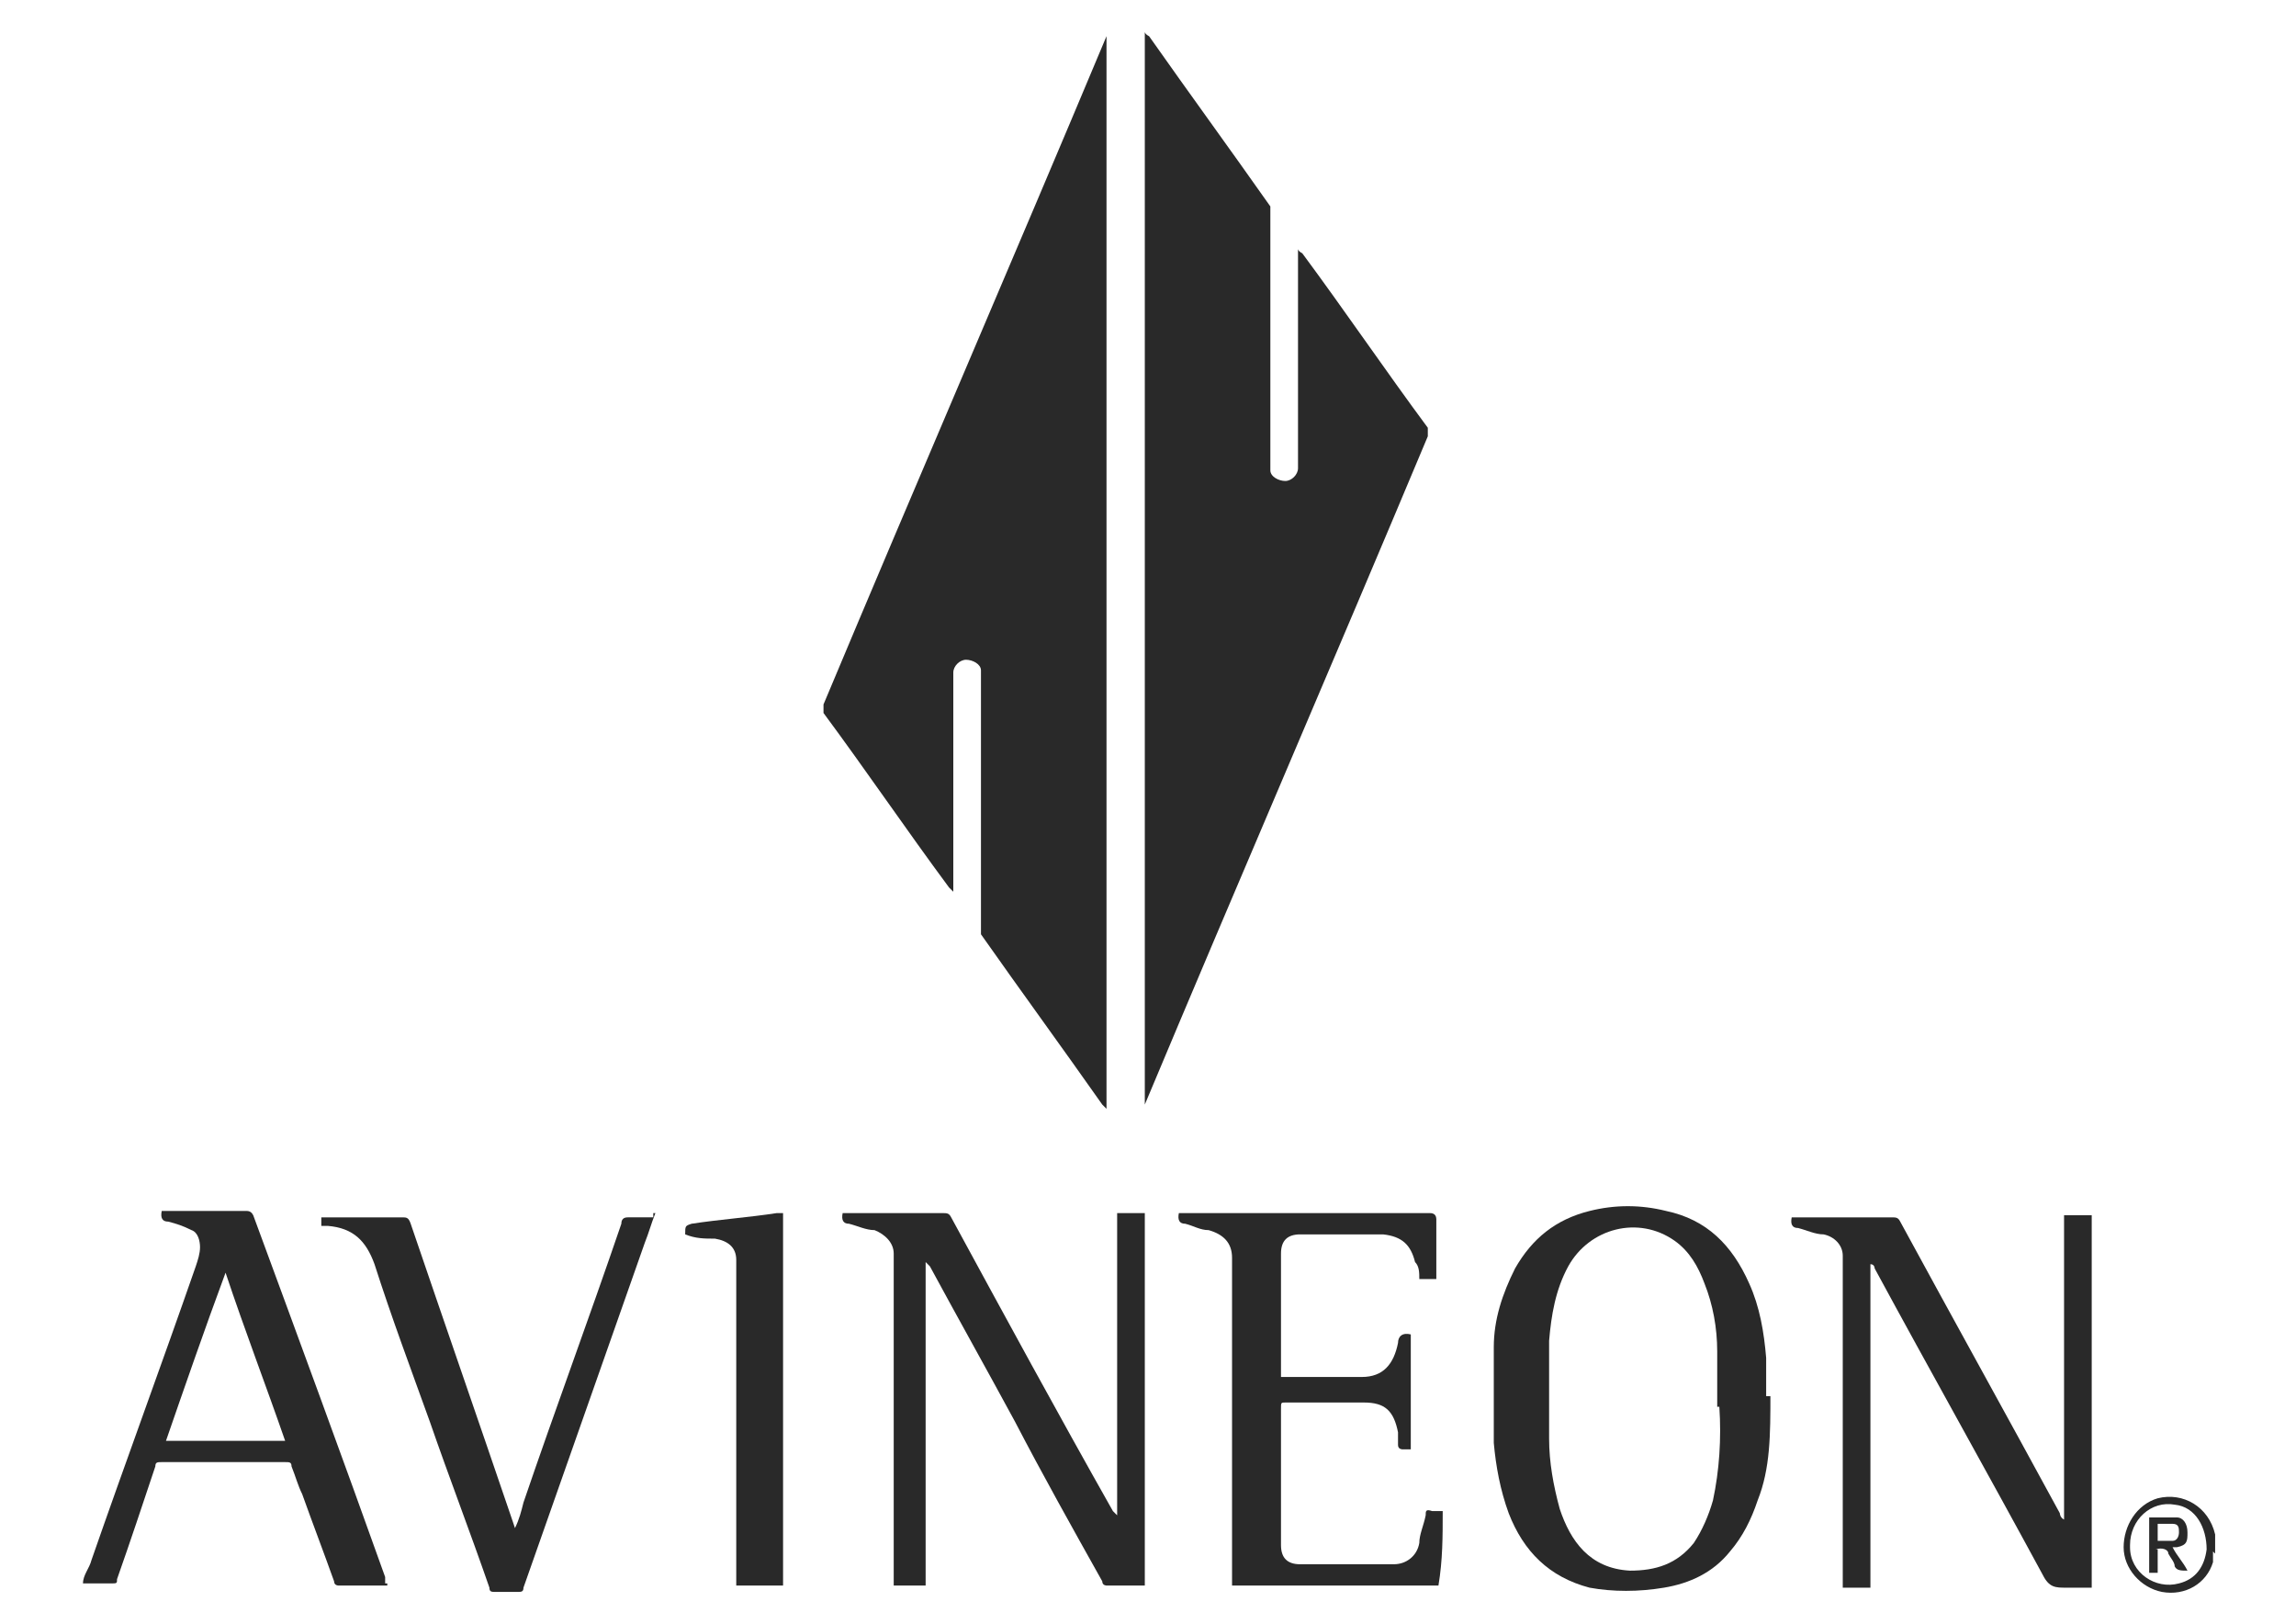 <svg xmlns="http://www.w3.org/2000/svg" viewBox="0 0 107.9 76.3"><defs><style>      .cls-1 {        fill: #292929;      }    </style></defs><g><g id="Capa_1"><g id="Capa_1-2" data-name="Capa_1"><g><g><path class="cls-1" d="M104,72.9c0,.2,0,.3,0,.5-.3,1-1.3,1.6-2.4,1.4-1-.2-1.8-1.1-1.8-2.1s.6-2,1.6-2.3c1.2-.3,2.4.4,2.7,1.7v.9h0ZM100.1,72.5v.2c0,1.2,1.2,2,2.3,1.7.8-.2,1.2-.8,1.3-1.6,0-1-.5-2-1.5-2.1-1.1-.2-2.1.7-2.1,1.9h0Z"></path><path class="cls-1" d="M44.8,41.9l-.2-.2c-2-2.7-3.9-5.5-5.9-8.2,0,0,0-.3,0-.4,4.4-10.5,8.9-20.9,13.3-31.4,0,0,0-.1,0-.3v50.7l-.2-.2c-1.9-2.7-3.8-5.3-5.7-8,0,0,0-.3,0-.4v-12c0-.3-.4-.5-.7-.5s-.6.3-.6.6v10.4h0Z"></path><path class="cls-1" d="M83.2,65.5c0,1.9,0,3.5-.6,5-.3.9-.7,1.7-1.3,2.4-.8,1-1.9,1.5-3.1,1.7s-2.4.2-3.5,0c-1.9-.5-3.1-1.7-3.8-3.5-.4-1.1-.6-2.2-.7-3.3,0-1.5,0-3,0-4.5,0-1.3.4-2.5,1-3.7.8-1.4,1.9-2.3,3.5-2.7,1.2-.3,2.4-.3,3.6,0,1.9.4,3.1,1.6,3.9,3.4.5,1.1.7,2.3.8,3.5v1.8h.2ZM80.7,66.1v-2.6c0-1.1-.2-2.2-.6-3.2-.3-.8-.7-1.5-1.4-2-1.7-1.2-4-.6-5,1.2-.6,1.1-.8,2.3-.9,3.5,0,1.5,0,3.1,0,4.6,0,1.1.2,2.2.5,3.3.5,1.5,1.4,2.8,3.3,2.9,1.2,0,2.2-.3,3-1.3.4-.6.7-1.3.9-2,.3-1.4.4-2.9.3-4.4h-.1Z"></path><path class="cls-1" d="M43.3,74.5h-1.3v-15.6c0-.5-.4-.9-.9-1.1-.4,0-.8-.2-1.2-.3q-.4,0-.3-.5h4.7c.2,0,.3,0,.4.2,2.5,4.6,5,9.2,7.6,13.8,0,0,0,0,.2.2v-14.2h1.3v17.5h-1.8s-.2,0-.2-.2c-1.4-2.5-2.8-5-4.1-7.5-1.3-2.4-2.7-4.9-4-7.3,0,0,0,0-.2-.2v15.2h-.2Z"></path><path class="cls-1" d="M97,71.2v-14.1h1.3v17.5h-1.2c-.5,0-.8,0-1.1-.6-2.6-4.8-5.3-9.6-7.9-14.4,0,0,0-.2-.2-.2v15.2h-1.3v-15.6c0-.5-.4-.9-.9-1-.4,0-.8-.2-1.2-.3q-.4,0-.3-.5h4.7c.2,0,.3,0,.4.2,2.5,4.6,5,9.1,7.5,13.7,0,0,0,.2.2.3h0v-.2Z"></path><path class="cls-1" d="M18.2,74.5h-2.3s-.2,0-.2-.2c-.5-1.4-1-2.7-1.5-4.1-.2-.4-.3-.8-.5-1.3,0-.2-.1-.2-.3-.2h-5.8c-.2,0-.3,0-.3.2-.6,1.8-1.2,3.6-1.8,5.3,0,.2,0,.2-.3.2h-1.3c0-.4.3-.7.4-1.1,1.6-4.6,3.3-9.2,4.9-13.8.1-.3.2-.6.2-.9s-.1-.7-.4-.8c-.4-.2-.7-.3-1.1-.4q-.4,0-.3-.5h4q.2,0,.3.2c2.1,5.7,4.2,11.4,6.2,17v.3h.1ZM7.8,67.7h5.6c-.9-2.6-1.9-5.2-2.8-7.9-1,2.7-1.9,5.3-2.8,7.9Z"></path><path class="cls-1" d="M55.8,57h11.4q.3,0,.3.3c0,.9,0,1.9,0,2.8h-.8c0-.3,0-.6-.2-.8-.2-.8-.6-1.2-1.5-1.3h-3.9c-.6,0-.9.3-.9.9v5.8h3.8c1,0,1.5-.6,1.7-1.6h0c0-.3.2-.5.6-.4v5.4h-.4c0,0-.2,0-.2-.2v-.6c-.2-1-.6-1.4-1.6-1.4h-3.7c-.2,0-.2,0-.2.3v6.4c0,.6.3.9.9.9h4.4c.6,0,1.1-.4,1.2-1,0-.4.2-.8.3-1.3,0-.2,0-.3.3-.2h.5c0,1.2,0,2.3-.2,3.5h-9.7v-15.4c0-.7-.4-1.1-1.1-1.3-.4,0-.7-.2-1.1-.3q-.4,0-.3-.5h.3Z"></path><path class="cls-1" d="M30.8,57c-.2.5-.3.9-.5,1.4-1.9,5.4-3.8,10.8-5.7,16.2,0,.2-.1.2-.3.2h-1c-.2,0-.3,0-.3-.2-.9-2.6-1.9-5.2-2.8-7.8-.9-2.5-1.8-4.9-2.6-7.4-.4-1.1-1-1.7-2.2-1.8h-.3v-.4h3.8c.2,0,.3,0,.4.3,1.6,4.7,3.2,9.3,4.8,14,0,0,0,0,.1.3.2-.4.3-.8.4-1.2,1.5-4.4,3.1-8.7,4.6-13.1,0-.2.1-.3.3-.3h1.2v-.2Z"></path><path class="cls-1" d="M36.7,74.5h-2.1v-15.3c0-.6-.4-.9-1-1-.5,0-.9,0-1.4-.2,0-.4,0-.4.3-.5,1.3-.2,2.7-.3,4-.5h.3v17.5h0Z"></path><path class="cls-1" d="M101.4,72.8v1.1h-.4v-2.6h1.3c.3,0,.5.3.5.7s0,.6-.5.7h-.2c.2.4.5.7.7,1.1-.3,0-.5,0-.6-.2,0-.2-.2-.4-.3-.6,0-.2-.3-.3-.6-.2h0ZM101.4,72.4h.7c.2,0,.3-.2.3-.4s0-.4-.3-.4h-.7v.8Z"></path></g><path class="cls-1" d="M61,11.7s0,.1.2.2c2,2.7,3.9,5.5,5.9,8.2,0,.1,0,.3,0,.4-4.4,10.5-8.9,20.9-13.3,31.4,0,0,0,0,0,.3V1.5s0,.1.2.2c1.9,2.7,3.8,5.3,5.7,8,0,.1,0,.3,0,.4v12c0,.3.4.5.7.5s.6-.3.6-.6v-10.4h0Z"></path></g></g></g></g></svg>